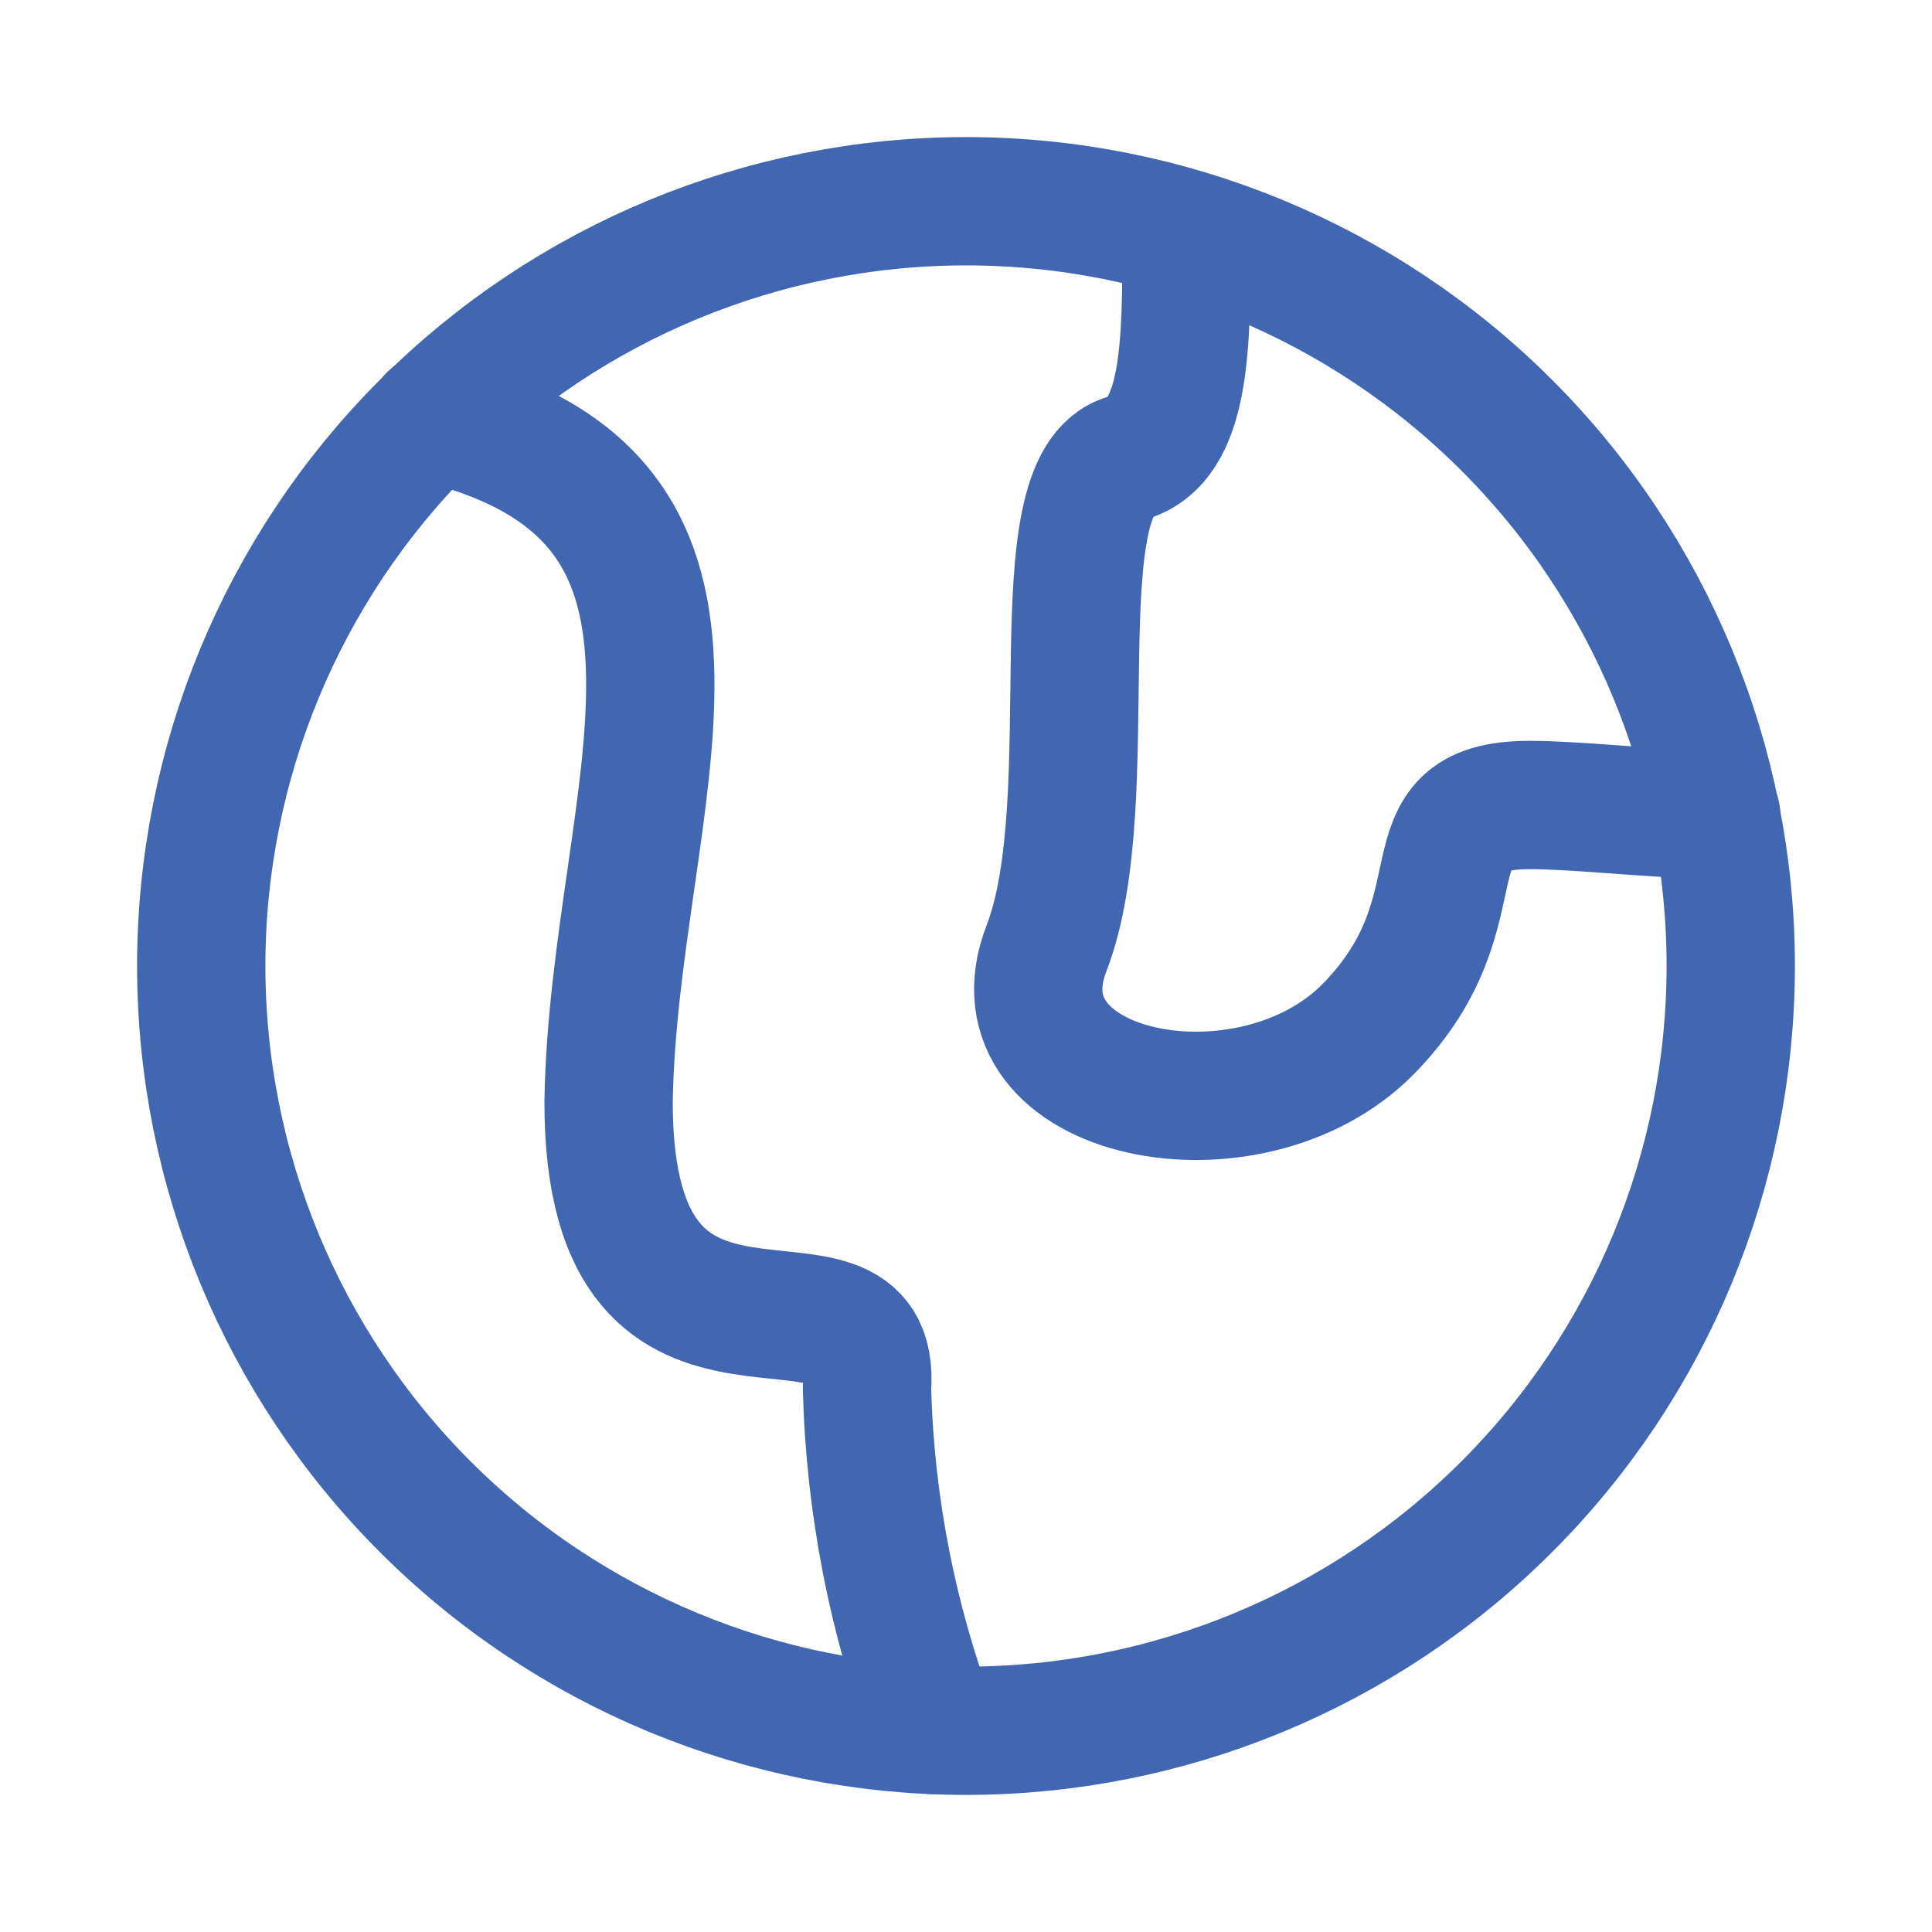 <svg xmlns="http://www.w3.org/2000/svg" width="48" height="48" viewBox="0 0 48 48" fill="none"><path d="M24 43C29.039 43 33.872 40.998 37.435 37.435C40.998 33.872 43 29.039 43 24C43 18.961 40.998 14.128 37.435 10.565C33.872 7.002 29.039 5 24 5C18.961 5 14.128 7.002 10.565 10.565C7.002 14.128 5 18.961 5 24C5 29.039 7.002 33.872 10.565 37.435C14.128 40.998 18.961 43 24 43Z" stroke="#4267B2" stroke-width="3.188" stroke-linecap="round" stroke-linejoin="round"></path><path d="M10.74 10.38C19.22 12.38 15.24 19.82 15.12 27.38C15.12 35.58 21.84 30.619 21.54 34.499C21.617 37.399 22.178 40.265 23.2 42.98M29.48 5.819C29.48 8.579 29.48 10.96 28 11.38C25.78 11.999 27.44 19.84 26 23.559C24.56 27.279 31.06 28.559 34 25.559C36.94 22.559 34.78 20 38 20C39.14 20 40.88 20.2 42.64 20.259" stroke="#4267B2" stroke-width="3.188" stroke-linecap="round" stroke-linejoin="round"></path></svg>